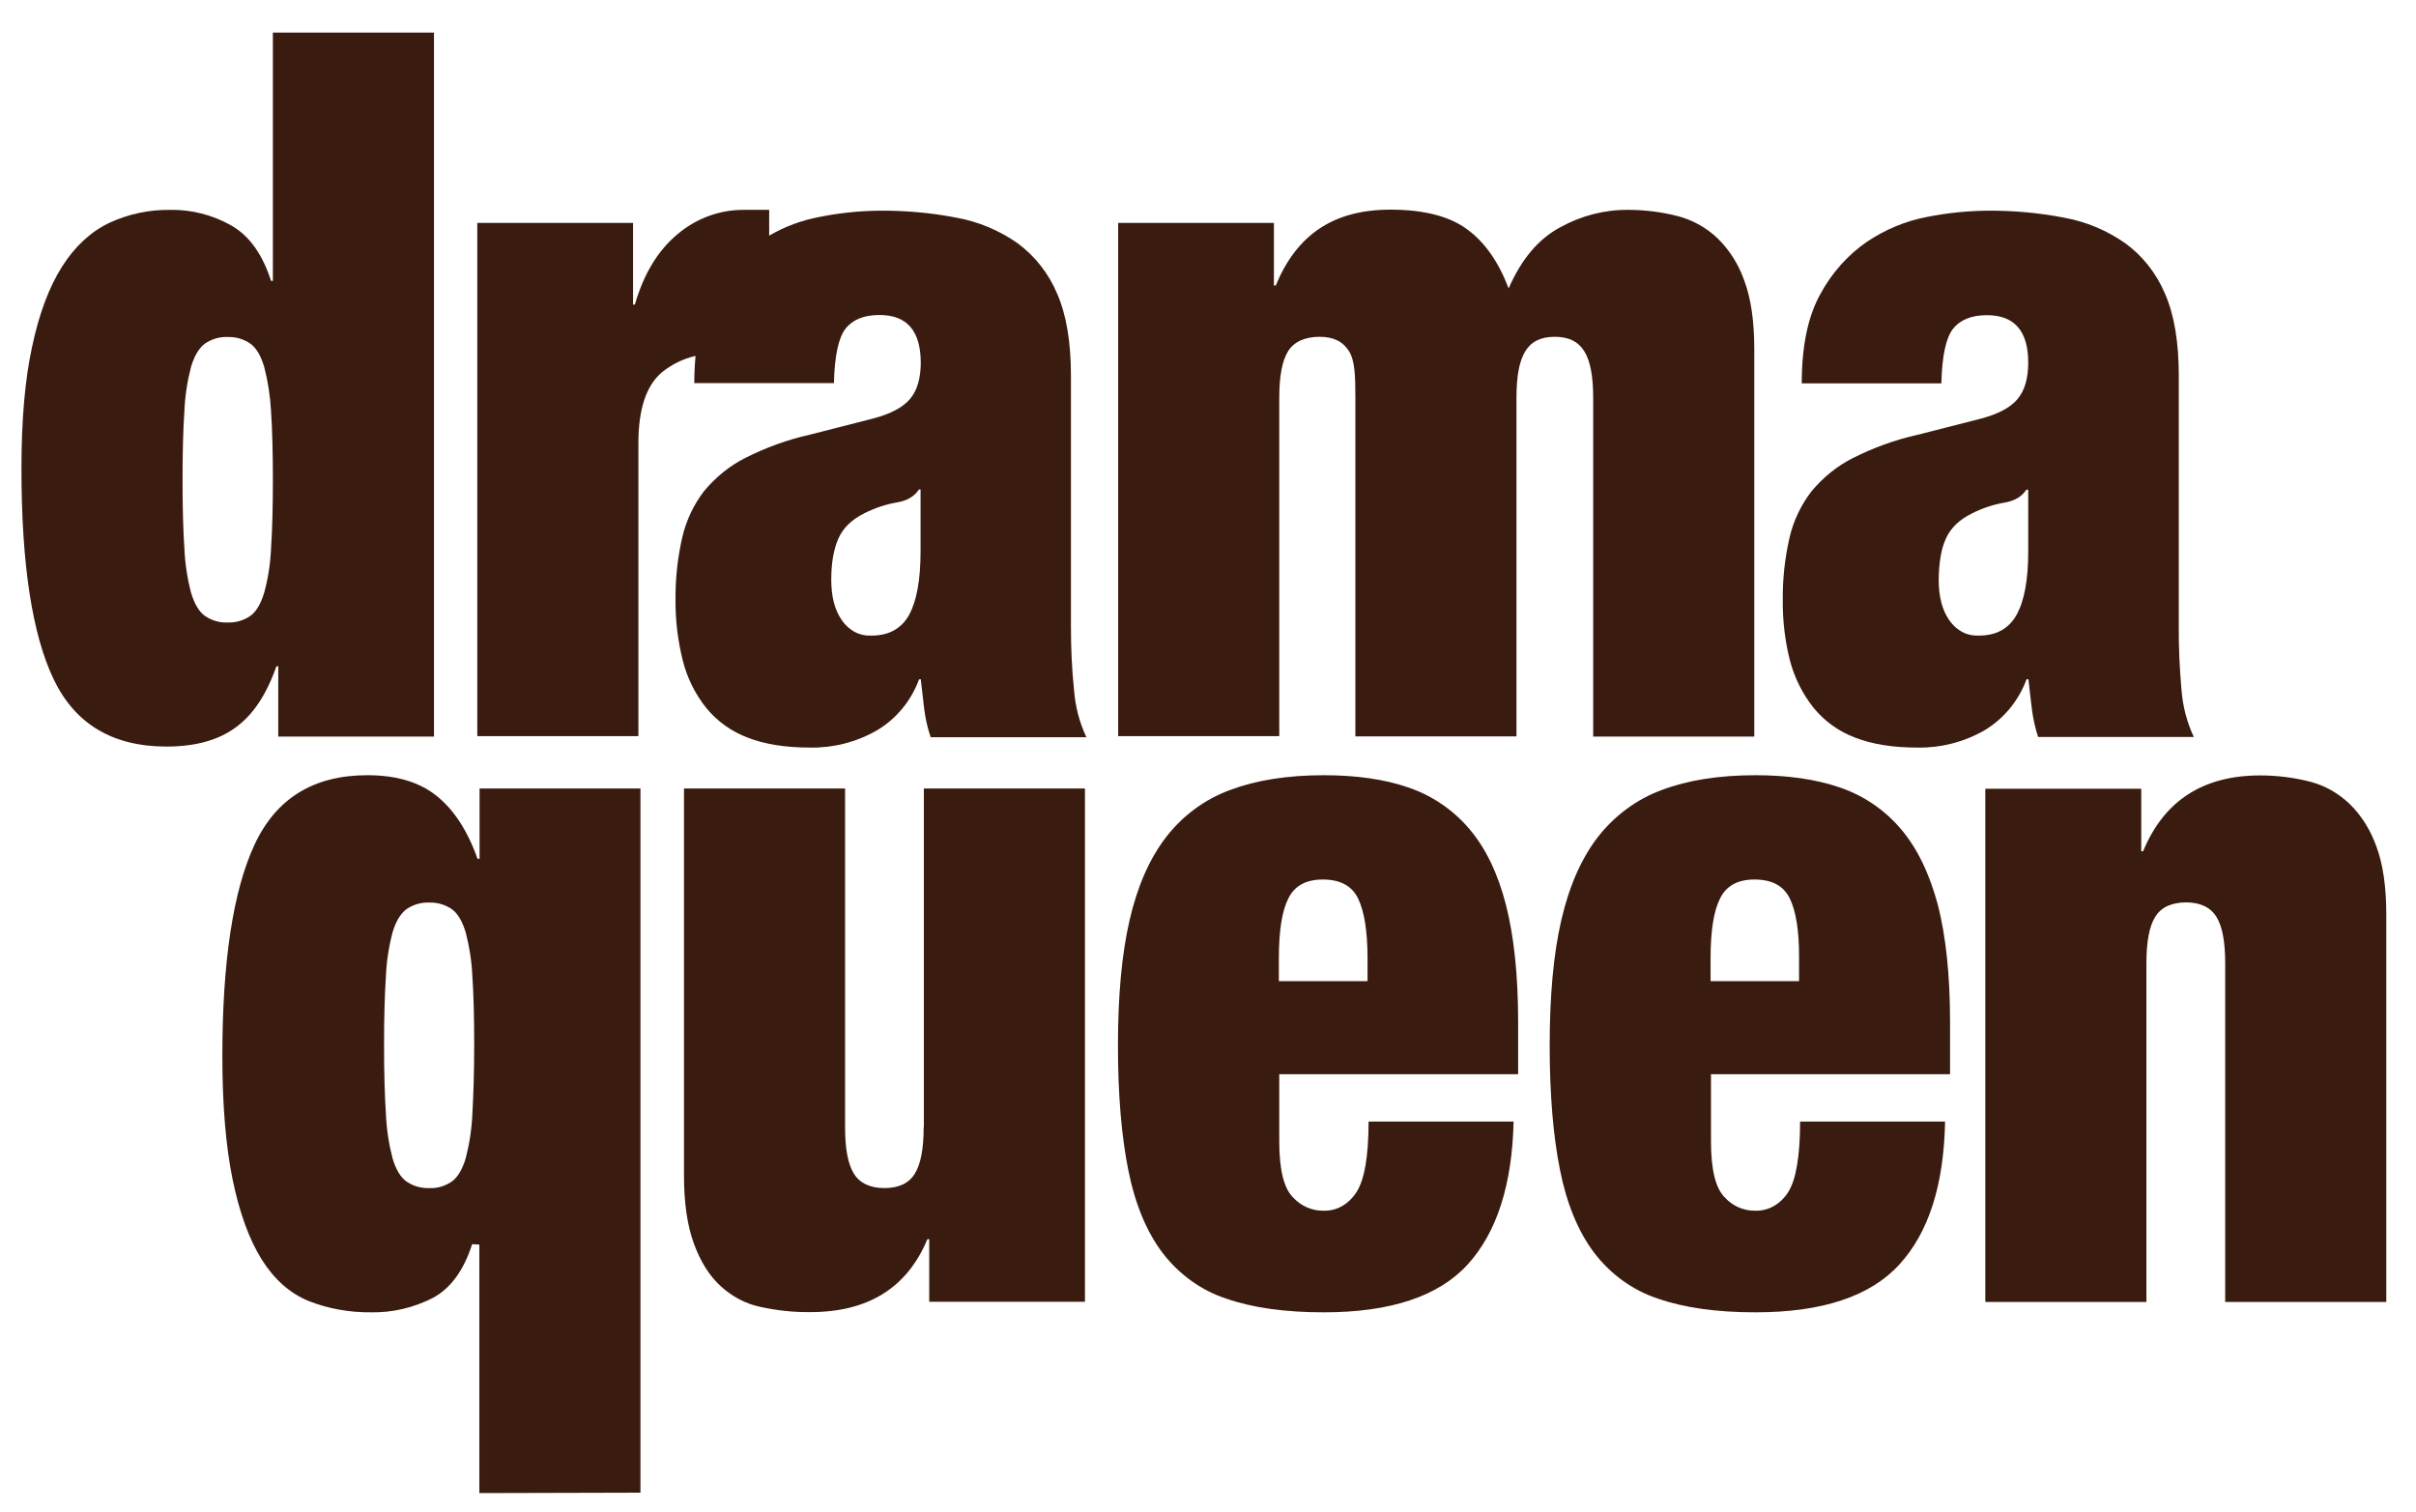 <svg xmlns="http://www.w3.org/2000/svg" fill="none" viewBox="0 0 115 72" height="72" width="115">
<path fill="#3A1B0F" d="M13.156 31.726H13.245V35.07H20.657V1.553H12.989V13.375H12.901C12.498 12.109 11.87 11.228 11.006 10.734C10.113 10.229 9.101 9.972 8.09 9.992C7.089 9.982 6.107 10.19 5.194 10.615C4.31 11.04 3.564 11.733 2.955 12.693C2.346 13.652 1.865 14.918 1.532 16.491C1.188 18.054 1.021 20.003 1.021 22.318C1.021 26.869 1.532 30.203 2.553 32.34C3.574 34.477 5.37 35.545 7.923 35.545C9.288 35.545 10.378 35.248 11.202 34.645C12.037 34.051 12.685 33.072 13.156 31.726ZM9.749 29.322C9.465 29.115 9.249 28.739 9.092 28.214C8.915 27.532 8.807 26.82 8.777 26.117C8.718 25.247 8.689 24.158 8.689 22.862C8.689 21.537 8.718 20.439 8.777 19.568C8.807 18.856 8.915 18.153 9.092 17.471C9.249 16.946 9.465 16.58 9.749 16.363C10.083 16.135 10.466 16.026 10.859 16.046C11.232 16.036 11.605 16.145 11.919 16.363C12.204 16.57 12.42 16.946 12.577 17.471C12.754 18.153 12.862 18.856 12.901 19.568C12.96 20.439 12.989 21.547 12.989 22.862C12.989 24.158 12.96 25.237 12.901 26.117C12.871 26.829 12.764 27.532 12.577 28.214C12.42 28.739 12.204 29.115 11.919 29.322C11.605 29.54 11.232 29.649 10.859 29.639C10.466 29.659 10.083 29.55 9.749 29.322Z"></path>
<path fill="#3A1B0F" d="M75.413 16.729C75.698 17.184 75.835 17.916 75.835 18.945V35.07H83.503V16.63C83.503 15.304 83.346 14.216 83.032 13.375C82.767 12.604 82.325 11.901 81.756 11.347C81.216 10.833 80.568 10.476 79.861 10.289C79.085 10.091 78.29 9.992 77.495 9.992C76.375 9.982 75.266 10.269 74.264 10.823C73.224 11.377 72.409 12.356 71.81 13.731C71.329 12.465 70.671 11.525 69.827 10.912C68.992 10.298 67.775 9.982 66.184 9.982C63.455 9.982 61.717 11.189 60.725 13.593H60.637V10.615H53.224V35.05H60.892V18.935C60.892 17.916 61.03 17.174 61.314 16.719C61.599 16.264 62.129 16.036 62.807 16.036C63.484 16.036 63.926 16.264 64.211 16.719C64.495 17.174 64.515 17.906 64.515 18.935V35.06H72.183V18.935C72.183 17.916 72.32 17.174 72.605 16.719C72.89 16.264 73.332 16.036 74.009 16.036C74.687 16.036 75.138 16.274 75.413 16.729Z"></path>
<path fill="#3A1B0F" d="M86.321 33.695C86.851 34.348 87.539 34.833 88.305 35.12C89.109 35.436 90.101 35.594 91.269 35.594C92.379 35.614 93.469 35.337 94.441 34.783C95.364 34.239 96.08 33.378 96.463 32.34H96.552C96.611 32.854 96.66 33.329 96.719 33.784C96.778 34.229 96.876 34.674 97.013 35.09H104.426C104.092 34.388 103.896 33.616 103.837 32.834C103.748 31.825 103.699 30.816 103.709 29.807V17.886C103.709 16.294 103.493 14.988 103.051 13.979C102.639 13.009 101.991 12.188 101.166 11.585C100.292 10.971 99.301 10.556 98.27 10.368C97.052 10.13 95.825 10.021 94.588 10.031C93.626 10.041 92.674 10.14 91.731 10.328C90.72 10.516 89.748 10.922 88.874 11.505C87.961 12.129 87.195 12.989 86.655 13.989C86.056 15.057 85.762 16.481 85.762 18.252H92.408C92.438 16.956 92.624 16.096 92.958 15.66C93.302 15.225 93.842 15.007 94.578 15.007C95.884 15.007 96.542 15.759 96.542 17.263C96.542 18.015 96.375 18.599 96.031 19.004C95.688 19.41 95.108 19.716 94.284 19.934L91.26 20.706C90.199 20.943 89.168 21.319 88.187 21.814C87.441 22.19 86.773 22.734 86.223 23.396C85.732 24.04 85.369 24.782 85.182 25.593C84.957 26.572 84.849 27.571 84.858 28.57C84.849 29.55 84.966 30.519 85.202 31.459C85.418 32.27 85.801 33.042 86.321 33.695ZM92.624 25.642C92.85 25.138 93.263 24.742 93.862 24.445C94.352 24.198 94.883 24.02 95.413 23.931C95.884 23.852 96.228 23.654 96.454 23.317H96.542V26.256C96.542 27.611 96.355 28.62 95.982 29.283C95.609 29.946 95 30.272 94.156 30.262C93.891 30.272 93.626 30.213 93.39 30.084C93.155 29.956 92.948 29.767 92.791 29.54C92.448 29.055 92.281 28.412 92.281 27.601C92.291 26.78 92.399 26.127 92.624 25.642Z"></path>
<path fill="#3A1B0F" d="M50.976 29.817V17.886C50.976 16.294 50.76 14.988 50.318 13.979C49.916 13.019 49.258 12.188 48.443 11.585C47.569 10.971 46.577 10.556 45.546 10.368C44.329 10.13 43.102 10.021 41.865 10.031C40.903 10.041 39.95 10.14 39.008 10.328C38.173 10.486 37.358 10.783 36.612 11.219V9.992H35.375C34.246 9.992 33.146 10.397 32.263 11.139C31.33 11.911 30.642 13.029 30.22 14.503H30.132V10.615H22.719V35.05H30.387V21.101C30.387 19.479 30.76 18.351 31.516 17.718C31.988 17.342 32.528 17.075 33.107 16.946C33.068 17.382 33.048 17.807 33.048 18.242H39.695C39.724 16.946 39.911 16.086 40.245 15.65C40.588 15.215 41.128 14.998 41.865 14.998C43.17 14.998 43.818 15.749 43.828 17.253C43.828 18.005 43.661 18.589 43.318 18.994C42.974 19.4 42.395 19.706 41.57 19.924L38.546 20.696C37.486 20.933 36.455 21.309 35.473 21.804C34.727 22.18 34.059 22.724 33.509 23.387C33.019 24.03 32.665 24.772 32.478 25.573C32.253 26.552 32.145 27.552 32.154 28.551C32.145 29.53 32.263 30.5 32.498 31.439C32.704 32.27 33.087 33.042 33.608 33.695C34.138 34.348 34.825 34.833 35.591 35.12C36.396 35.436 37.388 35.594 38.556 35.594C39.665 35.614 40.755 35.337 41.727 34.783C42.65 34.239 43.367 33.378 43.75 32.34H43.828C43.887 32.854 43.946 33.329 43.995 33.784C44.054 34.229 44.152 34.674 44.3 35.1H51.712C51.378 34.397 51.182 33.626 51.123 32.844C51.015 31.835 50.976 30.826 50.976 29.817ZM43.818 26.256C43.818 27.611 43.632 28.62 43.269 29.283C42.895 29.946 42.287 30.272 41.443 30.262C41.177 30.272 40.912 30.213 40.677 30.084C40.441 29.956 40.235 29.767 40.078 29.54C39.734 29.055 39.567 28.412 39.567 27.601C39.567 26.79 39.685 26.137 39.911 25.632C40.137 25.128 40.549 24.732 41.148 24.435C41.639 24.188 42.169 24.01 42.699 23.921C43.17 23.842 43.514 23.644 43.74 23.308H43.818V26.256Z"></path>
<path fill="#3A1B0F" d="M22.817 40.887H22.729C22.248 39.532 21.59 38.533 20.765 37.88C19.941 37.227 18.851 36.91 17.486 36.91C14.933 36.91 13.146 38.008 12.116 40.214C11.095 42.411 10.584 45.774 10.584 50.285C10.584 52.64 10.751 54.599 11.075 56.172C11.399 57.744 11.86 59.011 12.459 59.97C13.058 60.92 13.794 61.573 14.678 61.939C15.63 62.315 16.642 62.493 17.663 62.483C18.674 62.503 19.676 62.266 20.579 61.81C21.443 61.355 22.071 60.495 22.474 59.238L22.817 59.258V71.09L30.485 71.07V37.543H22.827V40.887H22.817ZM22.484 53.045C22.454 53.758 22.346 54.46 22.169 55.143C22.012 55.667 21.796 56.043 21.512 56.251C21.197 56.468 20.824 56.587 20.451 56.567C20.058 56.587 19.676 56.478 19.342 56.251C19.057 56.043 18.841 55.677 18.684 55.143C18.507 54.46 18.399 53.758 18.37 53.045C18.311 52.175 18.281 51.077 18.281 49.751C18.281 48.425 18.311 47.337 18.37 46.477C18.399 45.774 18.507 45.072 18.684 44.399C18.841 43.875 19.057 43.509 19.342 43.291C19.676 43.063 20.058 42.955 20.451 42.974C20.824 42.965 21.197 43.073 21.512 43.291C21.796 43.499 22.012 43.875 22.169 44.399C22.346 45.082 22.454 45.774 22.484 46.477C22.543 47.337 22.572 48.425 22.572 49.751C22.572 51.077 22.533 52.165 22.484 53.045Z"></path>
<path fill="#3A1B0F" d="M43.966 53.669C43.966 54.688 43.828 55.429 43.543 55.885C43.259 56.34 42.778 56.567 42.1 56.567C41.423 56.567 40.932 56.34 40.647 55.885C40.362 55.429 40.225 54.697 40.225 53.669V37.543H32.557V55.974C32.557 57.27 32.714 58.348 33.028 59.209C33.342 60.069 33.764 60.742 34.304 61.237C34.844 61.731 35.492 62.078 36.199 62.226C36.975 62.394 37.77 62.483 38.566 62.473C41.325 62.473 43.18 61.316 44.142 59.001H44.231V61.979H51.643V37.543H43.975V53.669H43.966Z"></path>
<path fill="#3A1B0F" d="M69.935 39.462C69.149 38.542 68.148 37.87 67.038 37.494C65.89 37.098 64.544 36.91 63.013 36.91C61.275 36.91 59.792 37.148 58.555 37.612C57.367 38.048 56.307 38.819 55.512 39.848C54.717 40.877 54.137 42.203 53.764 43.825C53.391 45.448 53.214 47.436 53.214 49.791C53.214 52.115 53.381 54.084 53.705 55.706C54.029 57.329 54.579 58.655 55.345 59.664C56.13 60.683 57.181 61.444 58.369 61.83C59.616 62.266 61.167 62.483 63.013 62.483C66.194 62.483 68.482 61.721 69.866 60.198C71.25 58.674 71.977 56.409 72.046 53.401H65.143C65.143 55.054 64.947 56.181 64.564 56.765C64.387 57.042 64.152 57.27 63.877 57.428C63.602 57.586 63.288 57.655 62.974 57.645C62.699 57.645 62.434 57.586 62.188 57.477C61.943 57.368 61.717 57.2 61.53 56.993C61.108 56.557 60.892 55.677 60.892 54.351V51.146H72.262V48.663C72.262 46.437 72.065 44.577 71.682 43.083C71.299 41.589 70.72 40.383 69.935 39.462ZM65.094 46.714H60.873V45.626C60.873 44.33 61.02 43.38 61.324 42.777C61.619 42.173 62.169 41.876 62.964 41.876C63.788 41.876 64.348 42.173 64.643 42.777C64.937 43.38 65.094 44.33 65.094 45.626V46.714Z"></path>
<path fill="#3A1B0F" d="M90.474 39.462C89.689 38.542 88.687 37.87 87.578 37.494C86.429 37.098 85.084 36.91 83.552 36.91C81.815 36.91 80.332 37.148 79.105 37.612C77.917 38.048 76.866 38.819 76.061 39.848C75.266 40.877 74.687 42.203 74.314 43.825C73.94 45.448 73.764 47.436 73.764 49.791C73.764 52.115 73.931 54.084 74.255 55.706C74.579 57.329 75.128 58.655 75.894 59.664C76.68 60.683 77.73 61.444 78.918 61.83C80.165 62.266 81.716 62.483 83.562 62.483C86.743 62.483 89.031 61.721 90.415 60.198C91.809 58.674 92.526 56.409 92.585 53.401H85.683C85.683 55.054 85.487 56.181 85.114 56.765C84.937 57.042 84.701 57.27 84.426 57.428C84.141 57.586 83.837 57.655 83.523 57.645C83.248 57.645 82.983 57.586 82.737 57.477C82.492 57.368 82.266 57.2 82.08 56.993C81.657 56.557 81.442 55.677 81.442 54.351V51.146H92.821V48.663C92.821 46.437 92.624 44.577 92.241 43.083C91.839 41.589 91.26 40.383 90.474 39.462ZM85.644 46.714H81.422V45.626C81.422 44.33 81.569 43.38 81.874 42.777C82.168 42.173 82.718 41.876 83.513 41.876C84.338 41.876 84.897 42.173 85.192 42.777C85.487 43.38 85.644 44.33 85.634 45.626V46.714H85.644Z"></path>
<path fill="#3A1B0F" d="M113.115 40.303C112.84 39.532 112.408 38.829 111.839 38.275C111.299 37.761 110.651 37.395 109.954 37.217C109.178 37.019 108.383 36.92 107.587 36.92C104.858 36.92 103.002 38.127 102.011 40.531H101.922V37.553H94.5V61.989H102.168V45.863C102.168 44.834 102.305 44.102 102.59 43.647C102.875 43.192 103.356 42.974 104.043 42.965C104.72 42.965 105.211 43.192 105.496 43.647C105.781 44.102 105.918 44.834 105.918 45.863V61.989H113.586V43.548C113.586 42.223 113.429 41.144 113.115 40.303Z"></path>
</svg>
